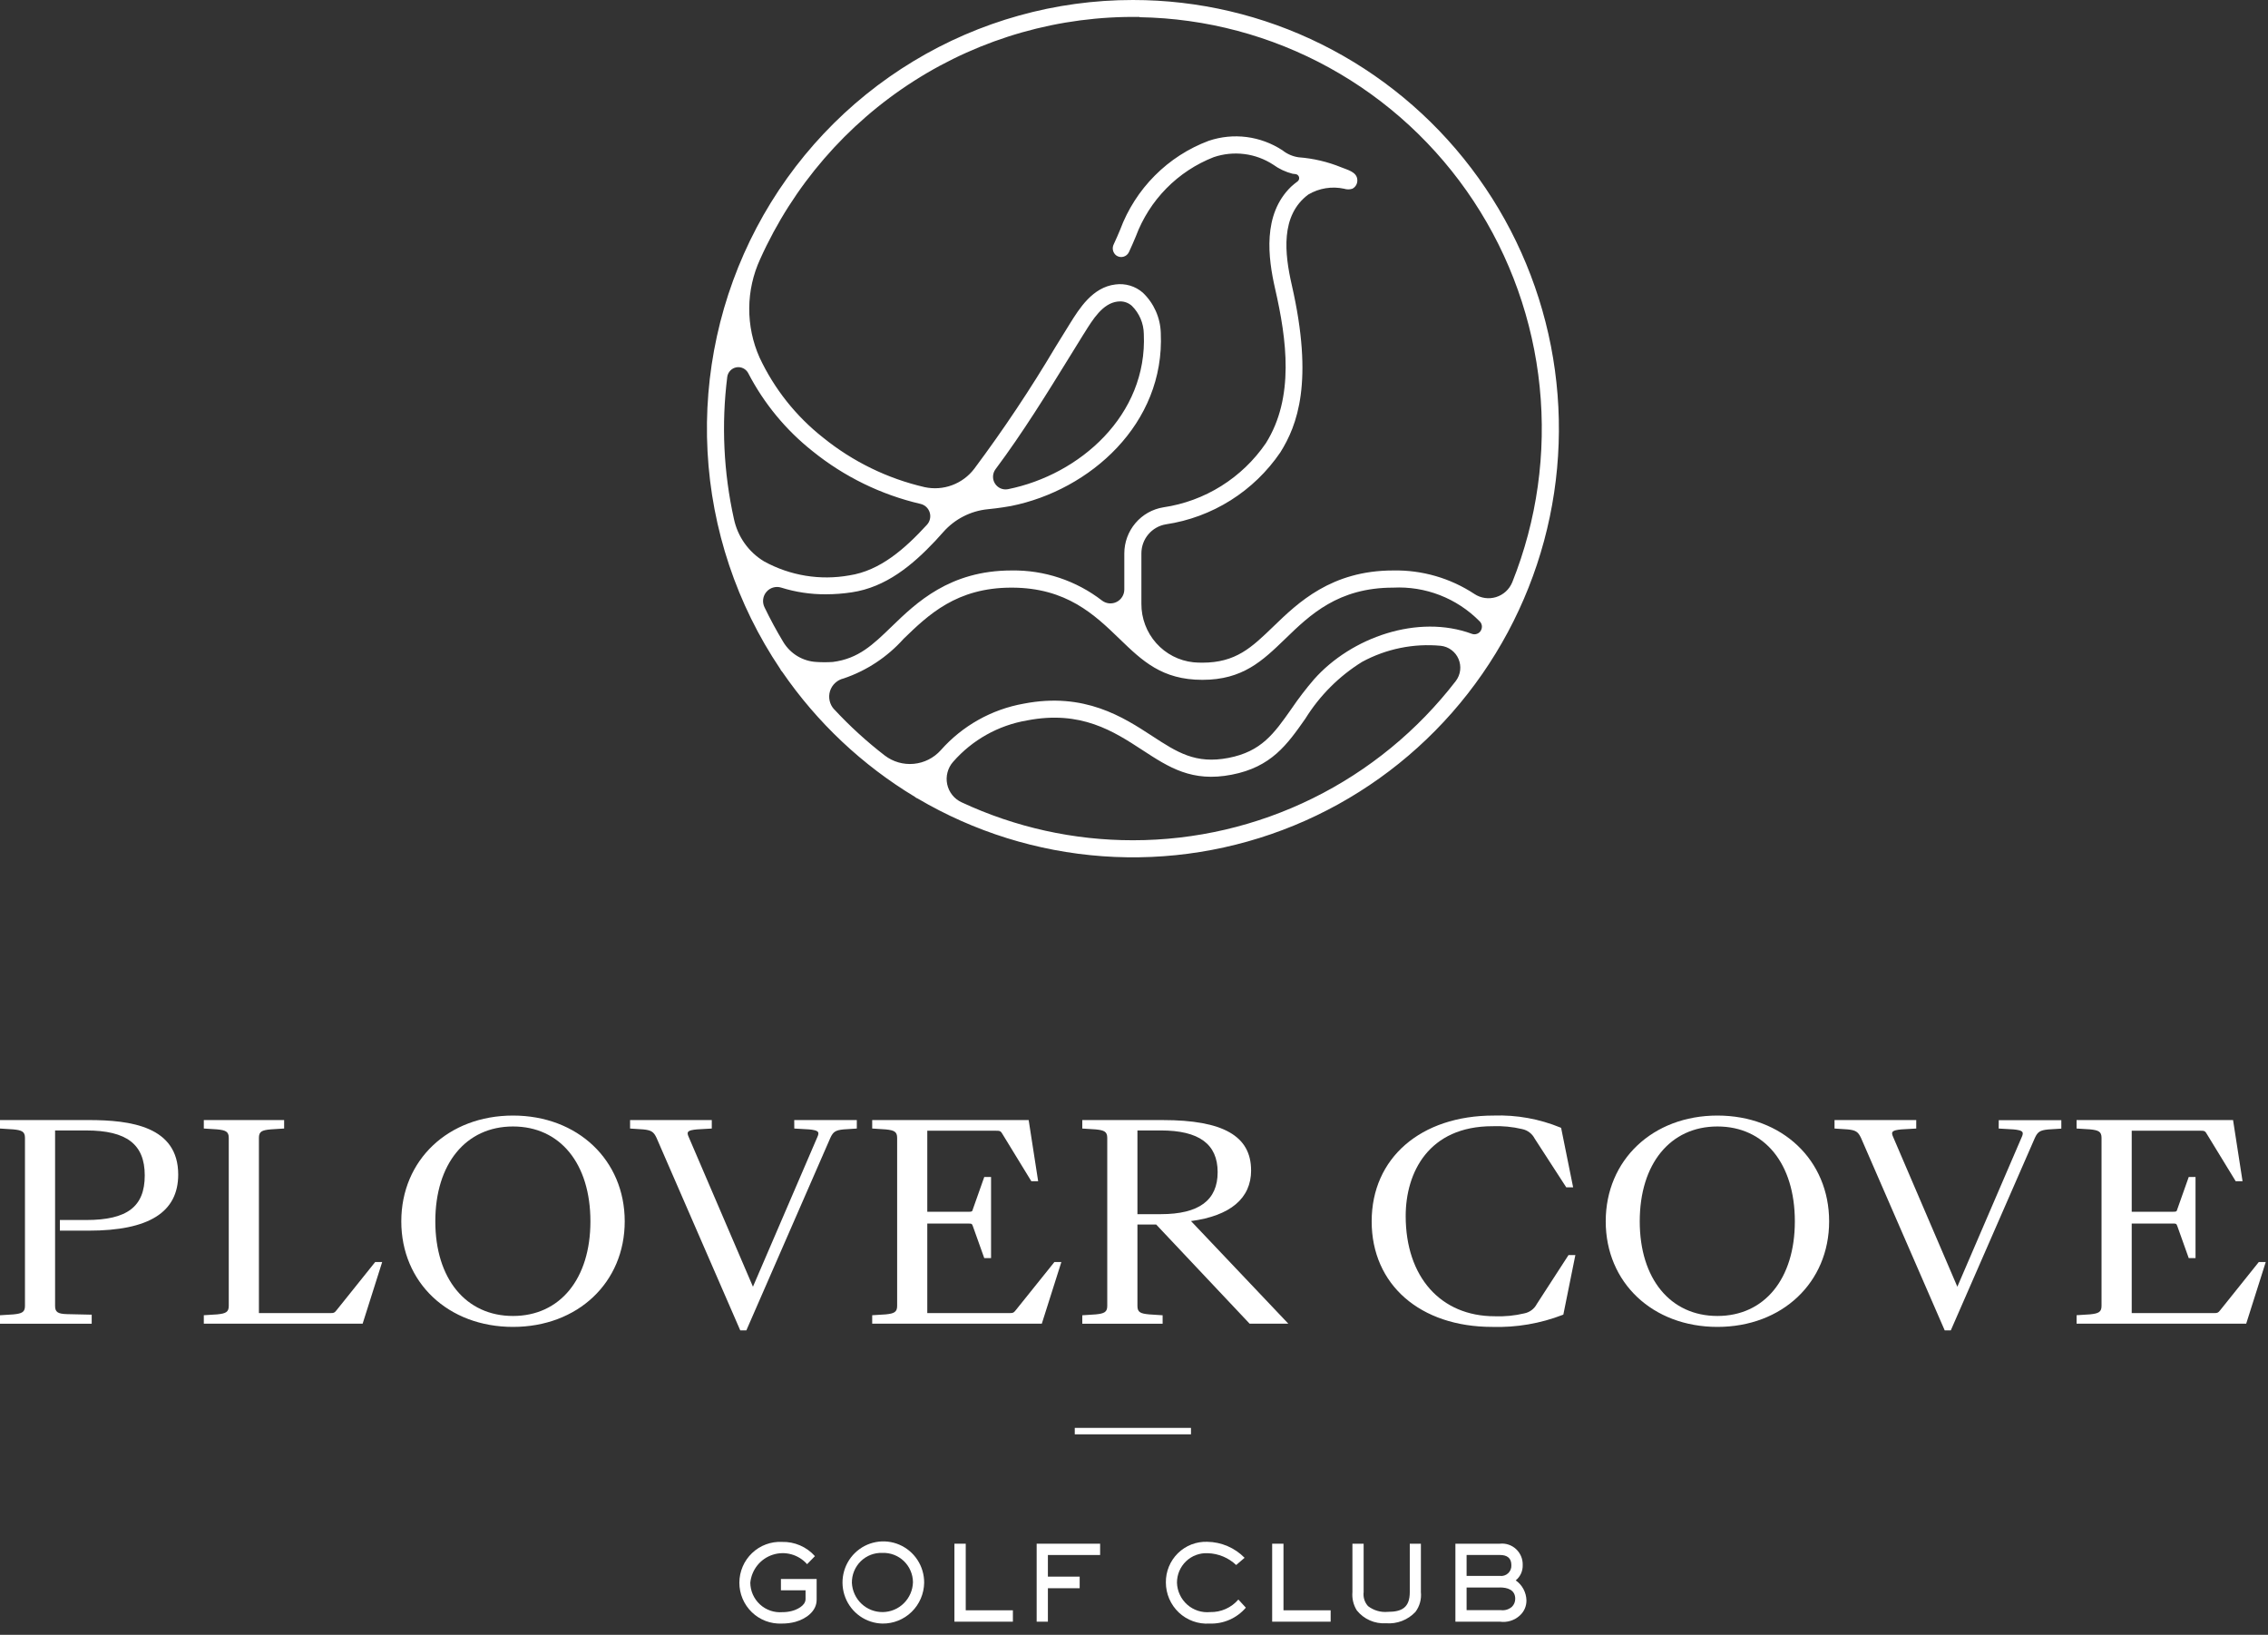 <svg width="111" height="80" viewBox="0 0 111 80" fill="none" xmlns="http://www.w3.org/2000/svg">
<rect x="0" y="0" width="111" height="80" fill="#333333" stroke="none"/>
<g clip-path="url(#clip0_613_2983)">
<path d="M38.938 79.363C38.718 79.422 38.491 79.451 38.262 79.449C37.994 79.461 37.725 79.418 37.474 79.323C37.222 79.228 36.992 79.082 36.798 78.895C36.604 78.708 36.45 78.483 36.344 78.234C36.239 77.985 36.185 77.717 36.186 77.446C36.187 77.176 36.242 76.908 36.349 76.659C36.455 76.411 36.611 76.187 36.806 76.001C37.001 75.814 37.231 75.67 37.483 75.576C37.736 75.482 38.004 75.44 38.273 75.454C38.575 75.445 38.876 75.503 39.154 75.623C39.433 75.743 39.682 75.923 39.884 76.15L39.501 76.543C39.295 76.31 39.026 76.142 38.727 76.06C38.428 75.978 38.112 75.986 37.817 76.082C37.522 76.178 37.261 76.358 37.066 76.601C36.872 76.844 36.752 77.138 36.721 77.449C36.723 77.649 36.766 77.847 36.847 78.031C36.929 78.214 37.047 78.378 37.194 78.513C37.342 78.649 37.515 78.752 37.704 78.817C37.892 78.882 38.092 78.907 38.291 78.891C38.438 78.892 38.585 78.875 38.728 78.84C38.992 78.776 39.425 78.579 39.425 78.251V77.822H38.22V77.269H39.968V78.287C39.968 78.86 39.43 79.224 38.936 79.362" fill="white"/>
<path d="M43.188 79.449C42.794 79.441 42.411 79.315 42.088 79.088C41.765 78.861 41.516 78.543 41.372 78.174C41.228 77.805 41.195 77.401 41.279 77.014C41.362 76.626 41.557 76.272 41.84 75.996C42.123 75.72 42.48 75.534 42.867 75.462C43.255 75.389 43.655 75.434 44.017 75.59C44.379 75.746 44.688 76.006 44.904 76.338C45.119 76.669 45.233 77.058 45.23 77.454C45.221 77.991 45.001 78.502 44.618 78.876C44.235 79.25 43.721 79.456 43.188 79.449ZM43.188 75.992C42.992 75.983 42.797 76.016 42.614 76.086C42.432 76.156 42.266 76.264 42.126 76.401C41.986 76.539 41.875 76.704 41.801 76.885C41.726 77.067 41.69 77.263 41.693 77.46C41.713 77.848 41.881 78.214 42.163 78.48C42.445 78.746 42.818 78.892 43.205 78.887C43.591 78.883 43.961 78.728 44.236 78.455C44.512 78.182 44.672 77.812 44.682 77.424C44.68 77.23 44.639 77.039 44.562 76.861C44.486 76.684 44.374 76.524 44.235 76.39C44.096 76.257 43.931 76.153 43.751 76.084C43.571 76.016 43.38 75.984 43.188 75.992Z" fill="white"/>
<path d="M46.711 79.357V75.541H47.265V78.8H49.573V79.357H46.711Z" fill="white"/>
<path d="M51.286 76.094V77.153H52.841V77.72H51.286V79.357H50.736V75.541H53.842V76.094H51.286Z" fill="white"/>
<path d="M59.195 79.449C58.922 79.467 58.648 79.428 58.39 79.335C58.132 79.242 57.895 79.097 57.695 78.909C57.495 78.721 57.336 78.493 57.226 78.24C57.117 77.987 57.06 77.715 57.06 77.439C57.056 77.173 57.107 76.909 57.208 76.663C57.309 76.417 57.459 76.194 57.648 76.008C57.837 75.822 58.062 75.676 58.308 75.58C58.555 75.484 58.818 75.439 59.083 75.448C59.771 75.457 60.429 75.738 60.913 76.231L60.501 76.584C60.124 76.227 59.631 76.022 59.113 76.006C58.919 75.996 58.724 76.025 58.541 76.093C58.358 76.16 58.19 76.265 58.049 76.4C57.908 76.535 57.795 76.698 57.718 76.878C57.642 77.059 57.603 77.253 57.603 77.449C57.609 77.654 57.657 77.854 57.744 78.039C57.83 78.224 57.954 78.389 58.106 78.524C58.259 78.659 58.437 78.76 58.631 78.823C58.824 78.885 59.028 78.907 59.23 78.887C59.491 78.893 59.749 78.841 59.987 78.735C60.226 78.629 60.438 78.471 60.608 78.273L60.974 78.671C60.755 78.927 60.481 79.13 60.173 79.264C59.865 79.399 59.531 79.462 59.195 79.449Z" fill="white"/>
<path d="M62.262 79.357V75.541H62.816V78.8H65.124V79.357H62.262Z" fill="white"/>
<path d="M69.271 78.882C69.087 79.076 68.863 79.226 68.614 79.322C68.365 79.417 68.098 79.456 67.832 79.434C67.562 79.452 67.291 79.404 67.042 79.294C66.793 79.185 66.575 79.017 66.404 78.804C66.238 78.537 66.162 78.223 66.19 77.909V75.541H66.739V77.909C66.724 78.032 66.734 78.157 66.771 78.276C66.808 78.394 66.87 78.503 66.953 78.595C67.229 78.807 67.573 78.908 67.919 78.876C68.616 78.876 68.997 78.661 68.997 77.909V75.541H69.541V77.909C69.577 78.256 69.481 78.603 69.272 78.882" fill="white"/>
<path d="M74.382 79.056C74.252 79.175 74.097 79.264 73.928 79.316C73.759 79.368 73.581 79.382 73.406 79.357H71.23V75.541H73.406C73.55 75.525 73.695 75.541 73.832 75.587C73.969 75.633 74.095 75.708 74.201 75.807C74.306 75.906 74.39 76.026 74.446 76.16C74.502 76.294 74.528 76.439 74.524 76.584C74.529 76.728 74.501 76.87 74.442 77.001C74.382 77.131 74.294 77.246 74.183 77.336C74.341 77.447 74.47 77.592 74.561 77.762C74.652 77.932 74.702 78.12 74.707 78.313C74.709 78.453 74.681 78.592 74.625 78.72C74.569 78.848 74.486 78.962 74.382 79.055M73.405 76.093H71.778V77.117H73.405C73.478 77.127 73.552 77.12 73.622 77.098C73.692 77.076 73.757 77.038 73.811 76.987C73.865 76.937 73.907 76.875 73.934 76.806C73.962 76.737 73.974 76.663 73.969 76.589C73.969 76.226 73.74 76.093 73.405 76.093ZM73.405 77.684H71.778V78.793H73.461C73.558 78.805 73.656 78.796 73.749 78.767C73.841 78.738 73.927 78.689 74 78.625C74.05 78.574 74.09 78.514 74.117 78.448C74.144 78.382 74.158 78.311 74.158 78.239C74.158 77.794 73.775 77.682 73.405 77.682" fill="white"/>
<path d="M4.34 54.811H0V55.225L0.658 55.267C1.074 55.308 1.222 55.378 1.222 55.683V63.904C1.222 64.21 1.074 64.278 0.66 64.32L0 64.362V64.776H4.488V64.334L3.27 64.307C2.823 64.293 2.696 64.203 2.696 63.905V55.319H4.219C6.2 55.319 7.084 55.998 7.084 57.517C7.084 59.048 6.227 59.701 4.219 59.701H2.931V60.222H4.34C7.288 60.222 8.722 59.323 8.722 57.477C8.722 55.113 6.38 54.81 4.34 54.81" fill="white"/>
<path d="M16.488 64.095C16.375 64.239 16.349 64.257 16.149 64.257H12.672V55.682C12.672 55.372 12.816 55.306 13.247 55.266L13.906 55.224V54.81H9.975V55.224L10.633 55.266C11.049 55.307 11.196 55.377 11.196 55.682V63.903C11.196 64.208 11.049 64.277 10.634 64.319L9.975 64.361V64.775H17.748L18.705 61.756H18.363L16.488 64.095Z" fill="white"/>
<path d="M25.107 54.59C21.939 54.59 19.64 56.767 19.64 59.767C19.64 62.767 21.938 64.932 25.107 64.932C28.276 64.932 30.575 62.76 30.575 59.767C30.575 56.775 28.277 54.59 25.107 54.59ZM28.896 59.767C28.896 62.58 27.409 64.397 25.107 64.397C22.805 64.397 21.305 62.58 21.305 59.767C21.305 56.955 22.797 55.124 25.107 55.124C27.417 55.124 28.896 56.947 28.896 59.767Z" fill="white"/>
<path d="M38.874 55.225L39.601 55.267C39.789 55.285 39.988 55.315 40.039 55.403C40.066 55.451 40.056 55.527 40.005 55.637L36.851 62.966L33.705 55.635C33.654 55.525 33.641 55.448 33.67 55.4C33.72 55.313 33.92 55.284 34.108 55.267L34.836 55.225V54.811H30.837V55.225L31.481 55.267C31.873 55.306 31.991 55.383 32.131 55.679L36.229 65.101H36.528L40.64 55.679C40.776 55.383 40.895 55.306 41.288 55.267L41.934 55.225V54.811H38.871L38.874 55.225Z" fill="white"/>
<path d="M49.728 64.095C49.615 64.239 49.589 64.257 49.389 64.257H45.383V59.875H47.367C47.565 59.875 47.567 59.88 47.616 60.009L48.171 61.565H48.504V57.597H48.171L47.615 59.17C47.582 59.286 47.578 59.299 47.367 59.299H45.383V55.332H48.725C48.944 55.332 48.976 55.339 49.075 55.515L50.475 57.803H50.809L50.345 54.811H42.687V55.224L43.344 55.267C43.761 55.308 43.908 55.377 43.908 55.683V63.903C43.908 64.209 43.761 64.278 43.346 64.32L42.687 64.361V64.775H50.988L51.945 61.757H51.605L49.728 64.095Z" fill="white"/>
<path d="M61.23 57.27C61.23 55.592 59.859 54.811 56.917 54.811H52.969V55.225L53.627 55.267C54.043 55.308 54.191 55.378 54.191 55.683V63.904C54.191 64.21 54.043 64.278 53.629 64.32L52.969 64.363V64.776H56.901V64.363L56.243 64.32C55.81 64.28 55.668 64.214 55.668 63.904V59.922H56.585L61.158 64.774H63.053L58.29 59.753C60.215 59.496 61.232 58.641 61.232 57.269M55.668 55.318H56.81C58.684 55.318 59.594 55.986 59.594 57.36C59.594 58.733 58.684 59.415 56.81 59.415H55.668V55.318Z" fill="white"/>
<path d="M75.216 63.809C75.155 63.926 75.069 64.029 74.963 64.109C74.858 64.188 74.736 64.243 74.607 64.269C74.132 64.383 73.643 64.43 73.155 64.411C70.507 64.411 68.797 62.484 68.797 59.507C68.797 57.382 69.913 55.111 73.047 55.111C73.535 55.092 74.023 55.139 74.499 55.252C74.628 55.279 74.749 55.333 74.854 55.413C74.96 55.492 75.046 55.594 75.107 55.712L76.656 58.103H76.992L76.404 55.192L76.382 55.181C75.342 54.753 74.224 54.551 73.102 54.59C69.531 54.59 67.132 56.67 67.132 59.767C67.132 62.864 69.504 64.932 73.034 64.932C74.214 64.968 75.389 64.767 76.49 64.34L76.513 64.329L77.101 61.418H76.765L75.216 63.809Z" fill="white"/>
<path d="M84.054 54.59C80.886 54.59 78.587 56.767 78.587 59.767C78.587 62.767 80.885 64.932 84.054 64.932C87.223 64.932 89.521 62.76 89.521 59.767C89.521 56.775 87.224 54.59 84.054 54.59ZM87.843 59.767C87.843 62.58 86.356 64.397 84.054 64.397C81.752 64.397 80.252 62.58 80.252 59.767C80.252 56.955 81.744 55.124 84.054 55.124C86.364 55.124 87.843 56.947 87.843 59.767Z" fill="white"/>
<path d="M97.819 55.225L98.546 55.267C98.734 55.285 98.933 55.315 98.983 55.403C99.011 55.451 99.001 55.527 98.95 55.637L95.796 62.966L92.653 55.635C92.602 55.524 92.589 55.448 92.619 55.4C92.668 55.313 92.869 55.285 93.056 55.267L93.784 55.225V54.811H89.785V55.225L90.429 55.267C90.821 55.306 90.939 55.383 91.079 55.679L95.177 65.101H95.476L99.591 55.682C99.727 55.386 99.846 55.309 100.239 55.27L100.885 55.229V54.815H97.822L97.819 55.225Z" fill="white"/>
<path d="M110.55 61.757L108.677 64.095C108.564 64.238 108.538 64.257 108.338 64.257H104.33V59.874H106.315C106.514 59.874 106.516 59.879 106.565 60.008L107.12 61.564H107.453V57.597H107.12L106.563 59.169C106.53 59.286 106.526 59.298 106.315 59.298H104.33V55.331H107.671C107.89 55.331 107.922 55.338 108.02 55.514L109.419 57.803H109.754L109.29 54.81H101.631V55.224L102.289 55.265C102.705 55.306 102.853 55.376 102.853 55.681V63.902C102.853 64.208 102.705 64.276 102.291 64.318L101.632 64.36V64.774H109.933L110.89 61.756L110.55 61.757Z" fill="white"/>
<path d="M58.289 69.874H52.601V70.189H58.289V69.874Z" fill="white"/>
<path d="M55.446 3.46357e-07C51.66 -0.002 47.945 1.034 44.701 2.997C41.456 4.959 38.804 7.774 37.029 11.139C35.255 14.504 34.425 18.292 34.628 22.096C34.831 25.9 36.061 29.577 38.184 32.731C38.206 32.785 38.24 32.835 38.283 32.875C39.99 35.36 42.207 37.448 44.783 38.998C44.793 39.008 44.803 39.017 44.814 39.025C44.842 39.045 44.873 39.06 44.906 39.072C47.67 40.702 50.769 41.67 53.965 41.9C57.16 42.13 60.365 41.615 63.331 40.396C66.297 39.178 68.944 37.288 71.066 34.873C73.188 32.458 74.729 29.583 75.568 26.472C76.407 23.361 76.522 20.097 75.905 16.933C75.287 13.77 73.954 10.793 72.007 8.232C70.061 5.671 67.554 3.597 64.682 2.169C61.81 0.741 58.649 -0.001 55.446 3.46357e-07ZM55.776 0.842C59.022 0.896 62.205 1.743 65.053 3.311C67.9 4.878 70.326 7.12 72.121 9.841C73.915 12.562 75.026 15.682 75.355 18.932C75.685 22.181 75.224 25.462 74.013 28.493C73.942 28.665 73.835 28.819 73.698 28.945C73.561 29.07 73.399 29.163 73.222 29.218C73.045 29.273 72.859 29.288 72.675 29.262C72.492 29.236 72.317 29.17 72.162 29.067C70.982 28.289 69.596 27.888 68.185 27.916C65.158 27.916 63.521 29.498 62.324 30.655C61.259 31.683 60.489 32.428 58.847 32.428C58.694 32.428 58.547 32.422 58.408 32.409C57.706 32.335 57.056 32 56.586 31.47C56.115 30.94 55.857 30.253 55.862 29.543V27.085C55.861 26.742 55.981 26.41 56.201 26.149C56.421 25.887 56.727 25.713 57.063 25.658C58.187 25.49 59.264 25.09 60.228 24.484C61.192 23.878 62.021 23.078 62.663 22.135C63.493 20.811 64.305 18.685 63.222 13.945C62.874 12.423 62.652 10.545 64.031 9.519C64.559 9.207 65.184 9.106 65.782 9.235C65.913 9.278 66.055 9.278 66.187 9.235C66.263 9.196 66.327 9.135 66.37 9.06C66.413 8.986 66.434 8.9 66.43 8.813C66.421 8.411 65.941 8.312 65.642 8.187C64.977 7.916 64.274 7.751 63.558 7.697C63.269 7.656 62.995 7.538 62.766 7.355C62.237 7.009 61.638 6.787 61.013 6.706C60.387 6.626 59.752 6.689 59.154 6.891C58.164 7.262 57.264 7.842 56.517 8.594C55.769 9.345 55.19 10.249 54.82 11.245C54.725 11.475 54.619 11.716 54.506 11.958C54.462 12.048 54.449 12.15 54.471 12.248C54.492 12.345 54.546 12.432 54.624 12.495C54.674 12.532 54.731 12.558 54.792 12.57C54.852 12.582 54.915 12.581 54.975 12.565C55.035 12.55 55.091 12.522 55.139 12.482C55.187 12.443 55.225 12.393 55.252 12.337C55.373 12.075 55.487 11.817 55.59 11.566C55.919 10.686 56.428 9.886 57.085 9.218C57.742 8.55 58.532 8.03 59.402 7.69C59.884 7.527 60.396 7.475 60.901 7.539C61.405 7.602 61.888 7.78 62.315 8.059C62.598 8.264 62.917 8.414 63.255 8.501C63.281 8.506 63.336 8.513 63.407 8.52C63.446 8.524 63.483 8.54 63.514 8.566C63.544 8.592 63.566 8.626 63.577 8.665C63.587 8.703 63.586 8.744 63.573 8.782C63.561 8.82 63.537 8.853 63.505 8.877C63.394 8.958 63.288 9.045 63.186 9.138C61.785 10.497 62.06 12.613 62.407 14.132C62.973 16.608 63.364 19.441 61.955 21.686C61.379 22.528 60.635 23.242 59.772 23.782C58.909 24.323 57.944 24.678 56.938 24.826C56.404 24.912 55.919 25.186 55.569 25.6C55.218 26.014 55.026 26.54 55.026 27.083V28.846C55.026 28.972 54.991 29.096 54.924 29.204C54.858 29.312 54.764 29.399 54.651 29.455C54.539 29.512 54.413 29.536 54.287 29.525C54.162 29.514 54.042 29.468 53.941 29.393C52.671 28.411 51.108 27.89 49.506 27.916C46.479 27.916 44.841 29.499 43.646 30.655C42.718 31.554 42.014 32.233 40.761 32.393C40.492 32.411 40.222 32.411 39.953 32.393C39.626 32.375 39.308 32.277 39.027 32.108C38.746 31.939 38.51 31.703 38.339 31.422C38.005 30.869 37.696 30.299 37.414 29.712C37.356 29.591 37.334 29.456 37.351 29.323C37.368 29.189 37.424 29.064 37.511 28.963C37.597 28.861 37.712 28.787 37.84 28.75C37.968 28.713 38.105 28.714 38.232 28.754C38.94 28.976 39.677 29.086 40.418 29.082C40.842 29.081 41.265 29.049 41.684 28.986C43.357 28.738 44.653 27.66 45.777 26.465C45.878 26.357 46.017 26.203 46.167 26.034C46.728 25.4 47.505 25.002 48.344 24.919C48.885 24.867 49.365 24.784 49.485 24.761C53.346 23.986 57.016 20.74 56.811 16.293C56.789 15.545 56.473 14.836 55.932 14.322C55.75 14.163 55.536 14.045 55.305 13.976C55.074 13.907 54.831 13.888 54.592 13.92C53.471 14.055 52.828 15.092 52.358 15.846L52.318 15.911C52.098 16.265 51.878 16.62 51.659 16.976C50.439 19.033 49.111 21.024 47.681 22.94C47.403 23.305 47.027 23.583 46.598 23.742C46.169 23.902 45.703 23.935 45.256 23.839C43.437 23.42 41.736 22.59 40.282 21.413C38.957 20.369 37.892 19.028 37.174 17.496C36.836 16.738 36.664 15.915 36.669 15.084C36.674 14.253 36.856 13.433 37.204 12.679C38.814 9.098 41.43 6.068 44.729 3.963C48.028 1.858 51.866 0.769 55.772 0.83M49.326 23.939C49.204 23.961 49.079 23.947 48.966 23.897C48.853 23.847 48.758 23.763 48.693 23.658C48.627 23.552 48.595 23.43 48.601 23.306C48.606 23.181 48.648 23.062 48.722 22.962C50.055 21.178 51.227 19.278 52.37 17.425C52.589 17.07 52.808 16.716 53.027 16.362L53.069 16.298C53.491 15.617 53.969 14.846 54.694 14.757C54.737 14.751 54.779 14.749 54.822 14.749C55.034 14.748 55.238 14.825 55.396 14.967C55.761 15.328 55.971 15.819 55.98 16.334C56.166 20.32 52.837 23.234 49.334 23.938H49.328M35.593 18.445C35.608 18.329 35.66 18.221 35.741 18.137C35.821 18.052 35.926 17.996 36.041 17.975C36.155 17.955 36.273 17.972 36.378 18.024C36.482 18.076 36.567 18.159 36.621 18.263C37.39 19.744 38.462 21.044 39.767 22.077C41.313 23.326 43.119 24.209 45.05 24.658C45.156 24.682 45.253 24.733 45.332 24.807C45.412 24.881 45.47 24.975 45.502 25.079C45.534 25.183 45.538 25.293 45.513 25.399C45.489 25.505 45.438 25.603 45.364 25.682C44.291 26.852 43.073 27.93 41.565 28.157C40.139 28.412 38.67 28.171 37.398 27.473C37.023 27.248 36.698 26.947 36.444 26.59C36.189 26.232 36.011 25.825 35.92 25.395C35.413 23.115 35.302 20.763 35.593 18.445ZM40.822 34.71C40.714 34.592 40.639 34.448 40.604 34.292C40.569 34.136 40.575 33.973 40.622 33.82C40.669 33.667 40.756 33.529 40.873 33.421C40.989 33.312 41.132 33.236 41.288 33.2C42.416 32.819 43.427 32.151 44.223 31.261C45.436 30.087 46.814 28.756 49.506 28.756C52.197 28.756 53.575 30.087 54.79 31.261C55.905 32.338 56.868 33.268 58.847 33.268C60.825 33.268 61.787 32.338 62.902 31.261C64.114 30.087 65.493 28.756 68.184 28.756C68.963 28.716 69.74 28.841 70.468 29.123C71.195 29.405 71.855 29.838 72.405 30.393C72.468 30.449 72.509 30.524 72.523 30.607C72.536 30.69 72.521 30.775 72.479 30.848V30.854C72.437 30.929 72.369 30.986 72.288 31.016C72.207 31.046 72.119 31.047 72.038 31.017C69.395 30.038 66.134 31.191 64.315 33.238C63.918 33.699 63.548 34.182 63.206 34.686C62.353 35.899 61.738 36.776 60.124 37.088C58.511 37.4 57.615 36.816 56.375 36.007C54.983 35.1 53.077 33.857 50.104 34.433C48.533 34.712 47.101 35.515 46.04 36.715C45.698 37.094 45.227 37.331 44.721 37.378C44.214 37.426 43.708 37.281 43.302 36.971C42.416 36.288 41.587 35.531 40.825 34.709M55.451 41.118C52.554 41.121 49.691 40.487 47.063 39.261C46.885 39.179 46.728 39.057 46.605 38.903C46.483 38.75 46.398 38.569 46.357 38.376C46.317 38.184 46.322 37.984 46.373 37.794C46.423 37.603 46.517 37.427 46.647 37.28C47.586 36.208 48.861 35.493 50.261 35.255C52.904 34.741 54.507 35.788 55.92 36.71C57.218 37.556 58.339 38.287 60.281 37.91C62.224 37.534 62.994 36.438 63.887 35.167C64.588 34.038 65.538 33.086 66.665 32.388C67.843 31.75 69.183 31.476 70.515 31.602C70.704 31.623 70.884 31.693 71.036 31.807C71.189 31.92 71.309 32.072 71.383 32.248C71.458 32.423 71.485 32.616 71.462 32.805C71.438 32.995 71.364 33.175 71.249 33.326C69.381 35.751 66.986 37.715 64.247 39.065C61.509 40.416 58.5 41.118 55.451 41.118Z" fill="white"/>
</g>
<defs>
<clipPath id="clip0_613_2983">
<rect width="110.891" height="80" fill="white"/>
</clipPath>
</defs>
</svg>

